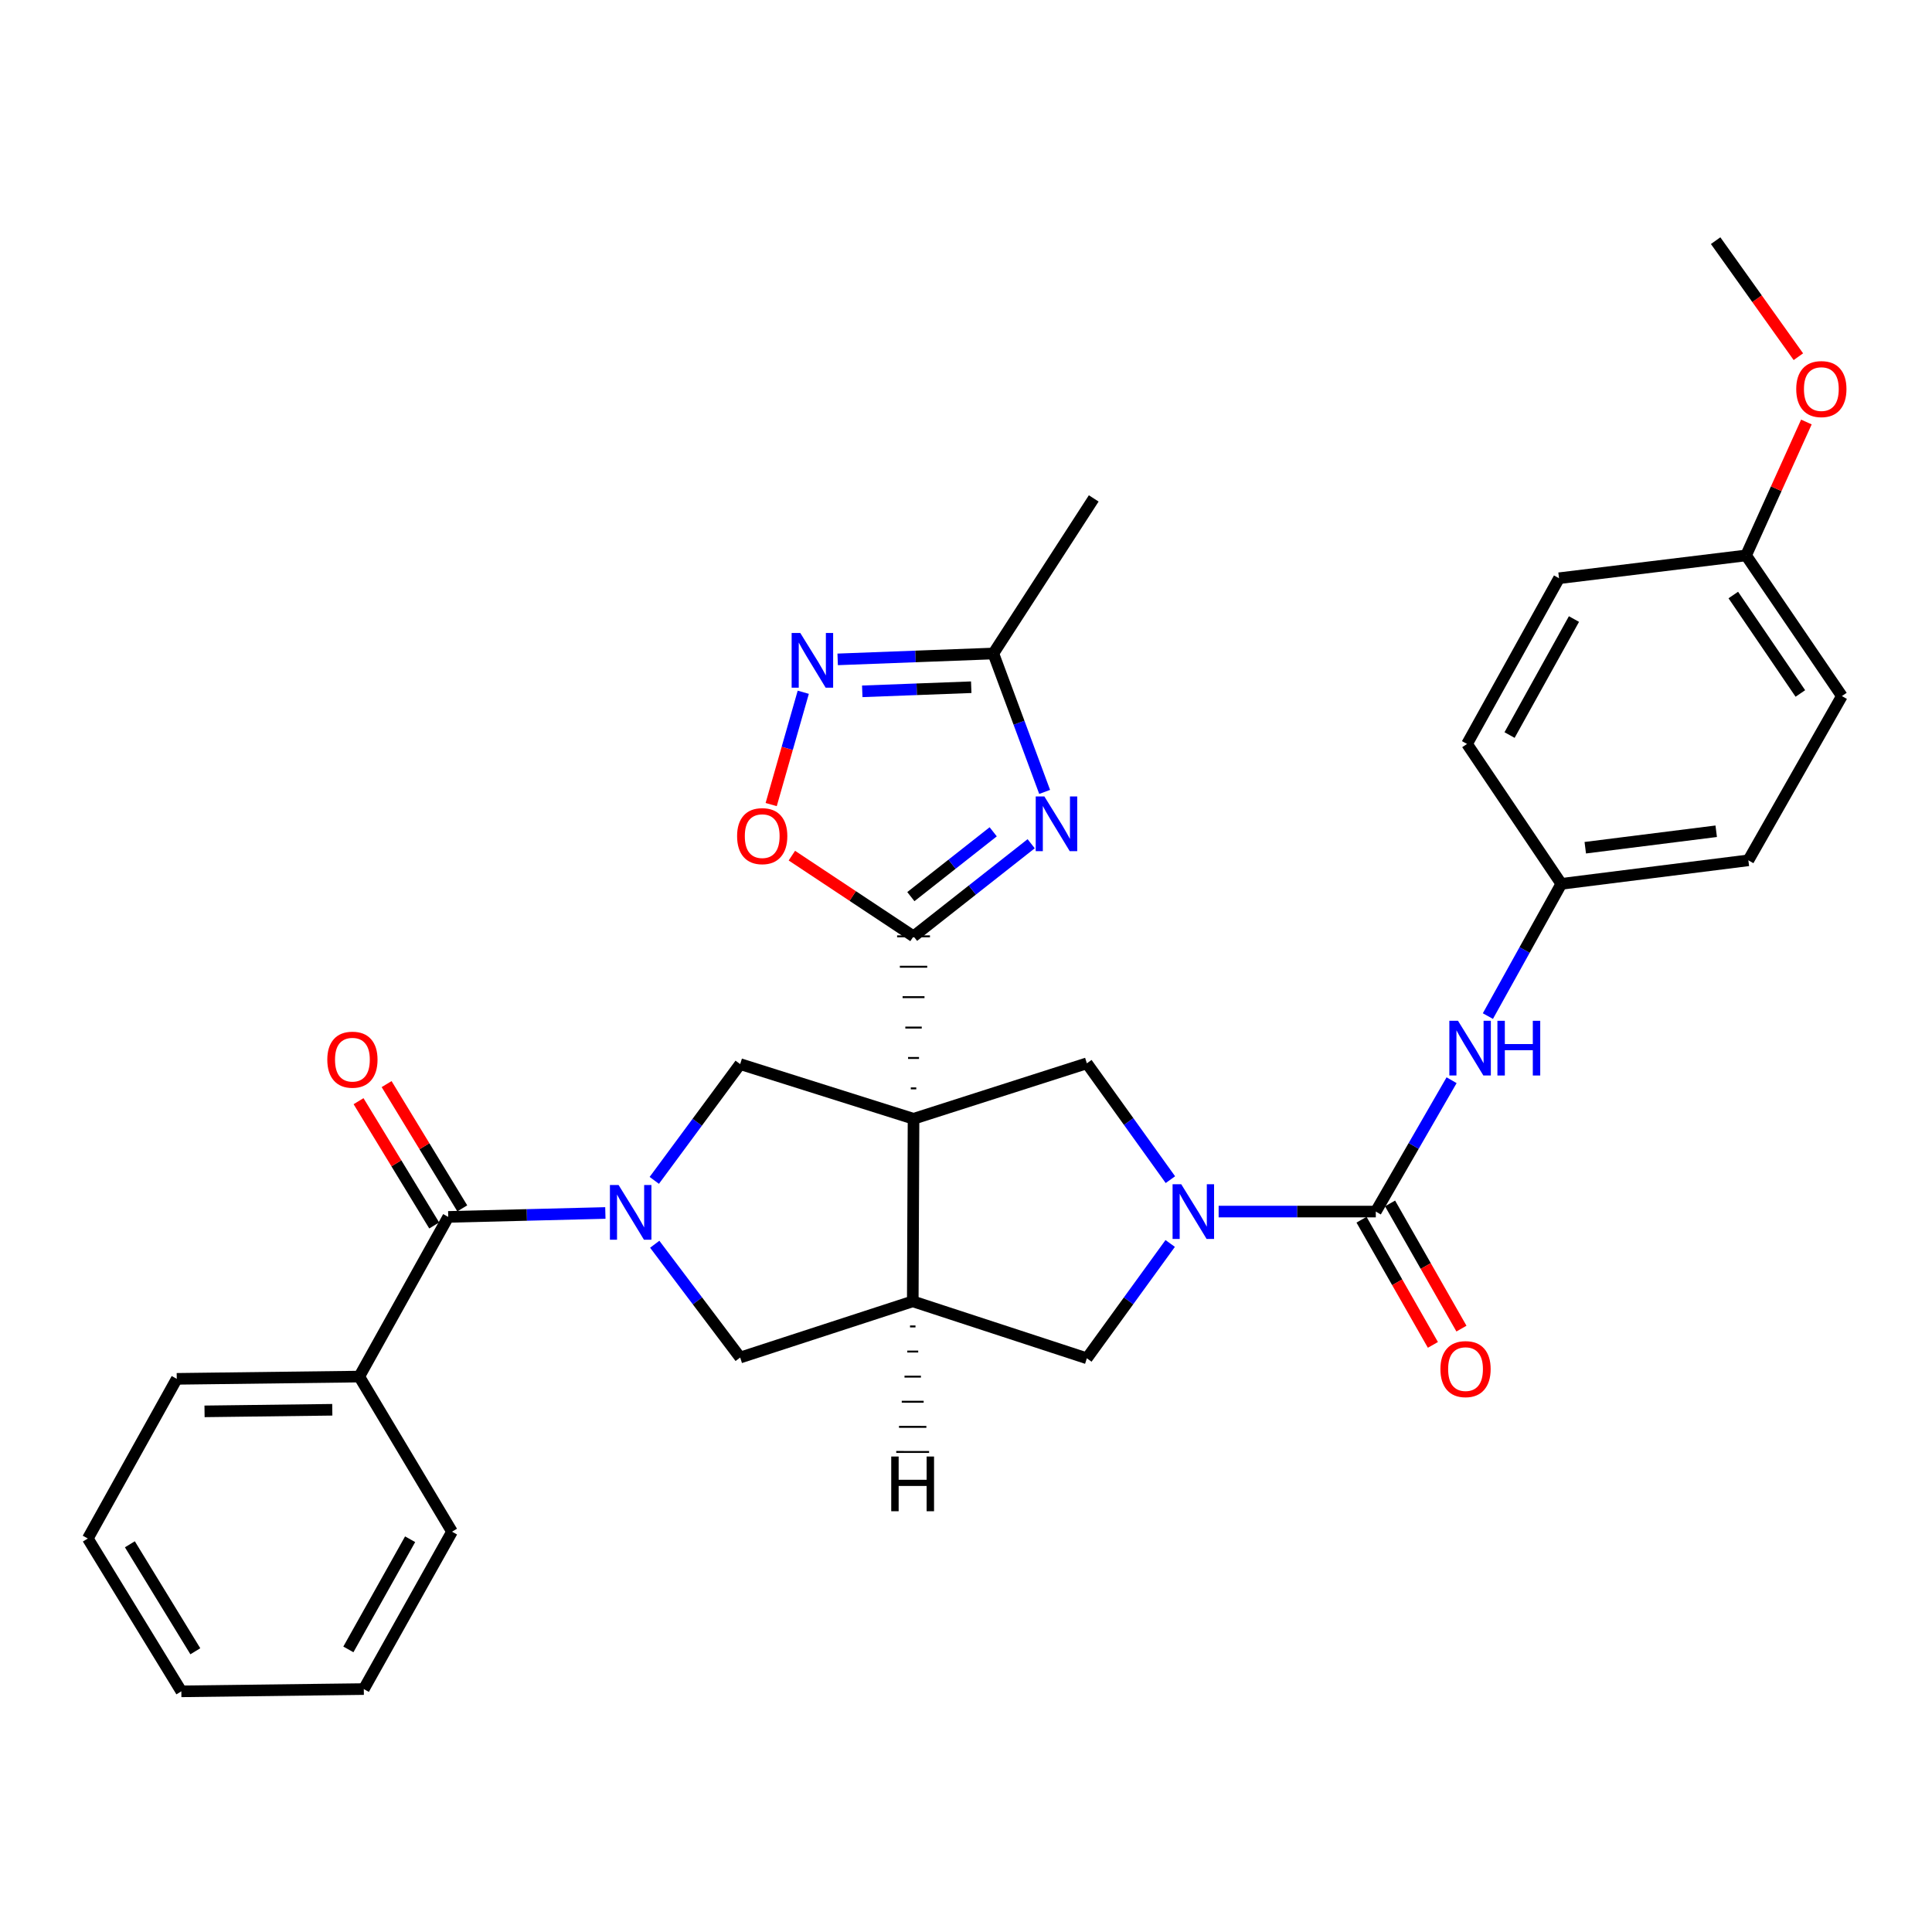 <?xml version='1.0' encoding='iso-8859-1'?>
<svg version='1.1' baseProfile='full'
              xmlns='http://www.w3.org/2000/svg'
                      xmlns:rdkit='http://www.rdkit.org/xml'
                      xmlns:xlink='http://www.w3.org/1999/xlink'
                  xml:space='preserve'
width='1000px' height='1000px' viewBox='0 0 1000 1000'>
<!-- END OF HEADER -->
<rect style='opacity:1.0;fill:#FFFFFF;stroke:none' width='1000' height='1000' x='0' y='0'> </rect>
<path class='bond-0' d='M 474.263,563.344 L 471.429,563.344' style='fill:none;fill-rule:evenodd;stroke:#000000;stroke-width:1.0px;stroke-linecap:butt;stroke-linejoin:miter;stroke-opacity:1' />
<path class='bond-0' d='M 475.681,547.604 L 470.012,547.604' style='fill:none;fill-rule:evenodd;stroke:#000000;stroke-width:1.0px;stroke-linecap:butt;stroke-linejoin:miter;stroke-opacity:1' />
<path class='bond-0' d='M 477.098,531.865 L 468.594,531.865' style='fill:none;fill-rule:evenodd;stroke:#000000;stroke-width:1.0px;stroke-linecap:butt;stroke-linejoin:miter;stroke-opacity:1' />
<path class='bond-0' d='M 478.515,516.125 L 467.177,516.125' style='fill:none;fill-rule:evenodd;stroke:#000000;stroke-width:1.0px;stroke-linecap:butt;stroke-linejoin:miter;stroke-opacity:1' />
<path class='bond-0' d='M 479.932,500.386 L 465.76,500.386' style='fill:none;fill-rule:evenodd;stroke:#000000;stroke-width:1.0px;stroke-linecap:butt;stroke-linejoin:miter;stroke-opacity:1' />
<path class='bond-0' d='M 481.35,484.646 L 464.343,484.646' style='fill:none;fill-rule:evenodd;stroke:#000000;stroke-width:1.0px;stroke-linecap:butt;stroke-linejoin:miter;stroke-opacity:1' />
<path class='bond-4' d='M 472.846,579.084 L 472.449,673.568' style='fill:none;fill-rule:evenodd;stroke:#000000;stroke-width:6px;stroke-linecap:butt;stroke-linejoin:miter;stroke-opacity:1' />
<path class='bond-6' d='M 472.846,579.084 L 383.114,550.776' style='fill:none;fill-rule:evenodd;stroke:#000000;stroke-width:6px;stroke-linecap:butt;stroke-linejoin:miter;stroke-opacity:1' />
<path class='bond-7' d='M 472.846,579.084 L 562.559,550.37' style='fill:none;fill-rule:evenodd;stroke:#000000;stroke-width:6px;stroke-linecap:butt;stroke-linejoin:miter;stroke-opacity:1' />
<path class='bond-3' d='M 472.846,484.646 L 503.29,460.68' style='fill:none;fill-rule:evenodd;stroke:#000000;stroke-width:6px;stroke-linecap:butt;stroke-linejoin:miter;stroke-opacity:1' />
<path class='bond-3' d='M 503.29,460.68 L 533.734,436.714' style='fill:none;fill-rule:evenodd;stroke:#0000FF;stroke-width:6px;stroke-linecap:butt;stroke-linejoin:miter;stroke-opacity:1' />
<path class='bond-3' d='M 471.459,464.093 L 492.77,447.317' style='fill:none;fill-rule:evenodd;stroke:#000000;stroke-width:6px;stroke-linecap:butt;stroke-linejoin:miter;stroke-opacity:1' />
<path class='bond-3' d='M 492.77,447.317 L 514.081,430.54' style='fill:none;fill-rule:evenodd;stroke:#0000FF;stroke-width:6px;stroke-linecap:butt;stroke-linejoin:miter;stroke-opacity:1' />
<path class='bond-10' d='M 472.846,484.646 L 441.357,463.762' style='fill:none;fill-rule:evenodd;stroke:#000000;stroke-width:6px;stroke-linecap:butt;stroke-linejoin:miter;stroke-opacity:1' />
<path class='bond-10' d='M 441.357,463.762 L 409.868,442.879' style='fill:none;fill-rule:evenodd;stroke:#FF0000;stroke-width:6px;stroke-linecap:butt;stroke-linejoin:miter;stroke-opacity:1' />
<path class='bond-1' d='M 338.655,610.962 L 360.884,580.869' style='fill:none;fill-rule:evenodd;stroke:#0000FF;stroke-width:6px;stroke-linecap:butt;stroke-linejoin:miter;stroke-opacity:1' />
<path class='bond-1' d='M 360.884,580.869 L 383.114,550.776' style='fill:none;fill-rule:evenodd;stroke:#000000;stroke-width:6px;stroke-linecap:butt;stroke-linejoin:miter;stroke-opacity:1' />
<path class='bond-8' d='M 313.331,627.835 L 272.668,628.852' style='fill:none;fill-rule:evenodd;stroke:#0000FF;stroke-width:6px;stroke-linecap:butt;stroke-linejoin:miter;stroke-opacity:1' />
<path class='bond-8' d='M 272.668,628.852 L 232.005,629.869' style='fill:none;fill-rule:evenodd;stroke:#000000;stroke-width:6px;stroke-linecap:butt;stroke-linejoin:miter;stroke-opacity:1' />
<path class='bond-33' d='M 338.887,644.02 L 361.001,673.34' style='fill:none;fill-rule:evenodd;stroke:#0000FF;stroke-width:6px;stroke-linecap:butt;stroke-linejoin:miter;stroke-opacity:1' />
<path class='bond-33' d='M 361.001,673.34 L 383.114,702.66' style='fill:none;fill-rule:evenodd;stroke:#000000;stroke-width:6px;stroke-linecap:butt;stroke-linejoin:miter;stroke-opacity:1' />
<path class='bond-2' d='M 605.799,610.588 L 584.179,580.479' style='fill:none;fill-rule:evenodd;stroke:#0000FF;stroke-width:6px;stroke-linecap:butt;stroke-linejoin:miter;stroke-opacity:1' />
<path class='bond-2' d='M 584.179,580.479 L 562.559,550.37' style='fill:none;fill-rule:evenodd;stroke:#000000;stroke-width:6px;stroke-linecap:butt;stroke-linejoin:miter;stroke-opacity:1' />
<path class='bond-5' d='M 630.764,627.11 L 671.437,627.11' style='fill:none;fill-rule:evenodd;stroke:#0000FF;stroke-width:6px;stroke-linecap:butt;stroke-linejoin:miter;stroke-opacity:1' />
<path class='bond-5' d='M 671.437,627.11 L 712.109,627.11' style='fill:none;fill-rule:evenodd;stroke:#000000;stroke-width:6px;stroke-linecap:butt;stroke-linejoin:miter;stroke-opacity:1' />
<path class='bond-32' d='M 605.687,643.616 L 584.123,673.336' style='fill:none;fill-rule:evenodd;stroke:#0000FF;stroke-width:6px;stroke-linecap:butt;stroke-linejoin:miter;stroke-opacity:1' />
<path class='bond-32' d='M 584.123,673.336 L 562.559,703.057' style='fill:none;fill-rule:evenodd;stroke:#000000;stroke-width:6px;stroke-linecap:butt;stroke-linejoin:miter;stroke-opacity:1' />
<path class='bond-11' d='M 540.708,409.896 L 527.432,374.074' style='fill:none;fill-rule:evenodd;stroke:#0000FF;stroke-width:6px;stroke-linecap:butt;stroke-linejoin:miter;stroke-opacity:1' />
<path class='bond-11' d='M 527.432,374.074 L 514.155,338.252' style='fill:none;fill-rule:evenodd;stroke:#000000;stroke-width:6px;stroke-linecap:butt;stroke-linejoin:miter;stroke-opacity:1' />
<path class='bond-12' d='M 472.449,673.568 L 383.114,702.66' style='fill:none;fill-rule:evenodd;stroke:#000000;stroke-width:6px;stroke-linecap:butt;stroke-linejoin:miter;stroke-opacity:1' />
<path class='bond-13' d='M 472.449,673.568 L 562.559,703.057' style='fill:none;fill-rule:evenodd;stroke:#000000;stroke-width:6px;stroke-linecap:butt;stroke-linejoin:miter;stroke-opacity:1' />
<path class='bond-37' d='M 471.023,686.561 L 473.857,686.563' style='fill:none;fill-rule:evenodd;stroke:#000000;stroke-width:1.0px;stroke-linecap:butt;stroke-linejoin:miter;stroke-opacity:1' />
<path class='bond-37' d='M 469.596,699.554 L 475.265,699.558' style='fill:none;fill-rule:evenodd;stroke:#000000;stroke-width:1.0px;stroke-linecap:butt;stroke-linejoin:miter;stroke-opacity:1' />
<path class='bond-37' d='M 468.169,712.546 L 476.673,712.553' style='fill:none;fill-rule:evenodd;stroke:#000000;stroke-width:1.0px;stroke-linecap:butt;stroke-linejoin:miter;stroke-opacity:1' />
<path class='bond-37' d='M 466.743,725.539 L 478.081,725.547' style='fill:none;fill-rule:evenodd;stroke:#000000;stroke-width:1.0px;stroke-linecap:butt;stroke-linejoin:miter;stroke-opacity:1' />
<path class='bond-37' d='M 465.316,738.532 L 479.489,738.542' style='fill:none;fill-rule:evenodd;stroke:#000000;stroke-width:1.0px;stroke-linecap:butt;stroke-linejoin:miter;stroke-opacity:1' />
<path class='bond-37' d='M 463.889,751.524 L 480.896,751.537' style='fill:none;fill-rule:evenodd;stroke:#000000;stroke-width:1.0px;stroke-linecap:butt;stroke-linejoin:miter;stroke-opacity:1' />
<path class='bond-14' d='M 712.109,627.11 L 731.725,593.115' style='fill:none;fill-rule:evenodd;stroke:#000000;stroke-width:6px;stroke-linecap:butt;stroke-linejoin:miter;stroke-opacity:1' />
<path class='bond-14' d='M 731.725,593.115 L 751.341,559.12' style='fill:none;fill-rule:evenodd;stroke:#0000FF;stroke-width:6px;stroke-linecap:butt;stroke-linejoin:miter;stroke-opacity:1' />
<path class='bond-15' d='M 704.722,631.322 L 723.196,663.718' style='fill:none;fill-rule:evenodd;stroke:#000000;stroke-width:6px;stroke-linecap:butt;stroke-linejoin:miter;stroke-opacity:1' />
<path class='bond-15' d='M 723.196,663.718 L 741.669,696.113' style='fill:none;fill-rule:evenodd;stroke:#FF0000;stroke-width:6px;stroke-linecap:butt;stroke-linejoin:miter;stroke-opacity:1' />
<path class='bond-15' d='M 719.496,622.898 L 737.97,655.293' style='fill:none;fill-rule:evenodd;stroke:#000000;stroke-width:6px;stroke-linecap:butt;stroke-linejoin:miter;stroke-opacity:1' />
<path class='bond-15' d='M 737.97,655.293 L 756.443,687.689' style='fill:none;fill-rule:evenodd;stroke:#FF0000;stroke-width:6px;stroke-linecap:butt;stroke-linejoin:miter;stroke-opacity:1' />
<path class='bond-16' d='M 239.268,625.447 L 219.69,593.287' style='fill:none;fill-rule:evenodd;stroke:#000000;stroke-width:6px;stroke-linecap:butt;stroke-linejoin:miter;stroke-opacity:1' />
<path class='bond-16' d='M 219.69,593.287 L 200.111,561.127' style='fill:none;fill-rule:evenodd;stroke:#FF0000;stroke-width:6px;stroke-linecap:butt;stroke-linejoin:miter;stroke-opacity:1' />
<path class='bond-16' d='M 224.741,634.291 L 205.163,602.131' style='fill:none;fill-rule:evenodd;stroke:#000000;stroke-width:6px;stroke-linecap:butt;stroke-linejoin:miter;stroke-opacity:1' />
<path class='bond-16' d='M 205.163,602.131 L 185.584,569.971' style='fill:none;fill-rule:evenodd;stroke:#FF0000;stroke-width:6px;stroke-linecap:butt;stroke-linejoin:miter;stroke-opacity:1' />
<path class='bond-17' d='M 232.005,629.869 L 185.953,712.515' style='fill:none;fill-rule:evenodd;stroke:#000000;stroke-width:6px;stroke-linecap:butt;stroke-linejoin:miter;stroke-opacity:1' />
<path class='bond-9' d='M 415.771,358.309 L 407.467,387.377' style='fill:none;fill-rule:evenodd;stroke:#0000FF;stroke-width:6px;stroke-linecap:butt;stroke-linejoin:miter;stroke-opacity:1' />
<path class='bond-9' d='M 407.467,387.377 L 399.162,416.444' style='fill:none;fill-rule:evenodd;stroke:#FF0000;stroke-width:6px;stroke-linecap:butt;stroke-linejoin:miter;stroke-opacity:1' />
<path class='bond-34' d='M 433.575,341.292 L 473.865,339.772' style='fill:none;fill-rule:evenodd;stroke:#0000FF;stroke-width:6px;stroke-linecap:butt;stroke-linejoin:miter;stroke-opacity:1' />
<path class='bond-34' d='M 473.865,339.772 L 514.155,338.252' style='fill:none;fill-rule:evenodd;stroke:#000000;stroke-width:6px;stroke-linecap:butt;stroke-linejoin:miter;stroke-opacity:1' />
<path class='bond-34' d='M 446.304,357.831 L 474.506,356.767' style='fill:none;fill-rule:evenodd;stroke:#0000FF;stroke-width:6px;stroke-linecap:butt;stroke-linejoin:miter;stroke-opacity:1' />
<path class='bond-34' d='M 474.506,356.767 L 502.709,355.703' style='fill:none;fill-rule:evenodd;stroke:#000000;stroke-width:6px;stroke-linecap:butt;stroke-linejoin:miter;stroke-opacity:1' />
<path class='bond-25' d='M 514.155,338.252 L 566.112,257.978' style='fill:none;fill-rule:evenodd;stroke:#000000;stroke-width:6px;stroke-linecap:butt;stroke-linejoin:miter;stroke-opacity:1' />
<path class='bond-18' d='M 770.132,525.926 L 789.133,491.704' style='fill:none;fill-rule:evenodd;stroke:#0000FF;stroke-width:6px;stroke-linecap:butt;stroke-linejoin:miter;stroke-opacity:1' />
<path class='bond-18' d='M 789.133,491.704 L 808.134,457.482' style='fill:none;fill-rule:evenodd;stroke:#000000;stroke-width:6px;stroke-linecap:butt;stroke-linejoin:miter;stroke-opacity:1' />
<path class='bond-26' d='M 185.953,712.515 L 91.487,713.686' style='fill:none;fill-rule:evenodd;stroke:#000000;stroke-width:6px;stroke-linecap:butt;stroke-linejoin:miter;stroke-opacity:1' />
<path class='bond-26' d='M 171.994,729.696 L 105.868,730.517' style='fill:none;fill-rule:evenodd;stroke:#000000;stroke-width:6px;stroke-linecap:butt;stroke-linejoin:miter;stroke-opacity:1' />
<path class='bond-27' d='M 185.953,712.515 L 233.961,792.798' style='fill:none;fill-rule:evenodd;stroke:#000000;stroke-width:6px;stroke-linecap:butt;stroke-linejoin:miter;stroke-opacity:1' />
<path class='bond-20' d='M 808.134,457.482 L 759.333,385.069' style='fill:none;fill-rule:evenodd;stroke:#000000;stroke-width:6px;stroke-linecap:butt;stroke-linejoin:miter;stroke-opacity:1' />
<path class='bond-21' d='M 808.134,457.482 L 904.953,445.303' style='fill:none;fill-rule:evenodd;stroke:#000000;stroke-width:6px;stroke-linecap:butt;stroke-linejoin:miter;stroke-opacity:1' />
<path class='bond-21' d='M 820.534,438.781 L 888.307,430.255' style='fill:none;fill-rule:evenodd;stroke:#000000;stroke-width:6px;stroke-linecap:butt;stroke-linejoin:miter;stroke-opacity:1' />
<path class='bond-19' d='M 903.771,287.485 L 953.357,360.286' style='fill:none;fill-rule:evenodd;stroke:#000000;stroke-width:6px;stroke-linecap:butt;stroke-linejoin:miter;stroke-opacity:1' />
<path class='bond-19' d='M 897.153,307.979 L 931.863,358.94' style='fill:none;fill-rule:evenodd;stroke:#000000;stroke-width:6px;stroke-linecap:butt;stroke-linejoin:miter;stroke-opacity:1' />
<path class='bond-24' d='M 903.771,287.485 L 919.379,252.958' style='fill:none;fill-rule:evenodd;stroke:#000000;stroke-width:6px;stroke-linecap:butt;stroke-linejoin:miter;stroke-opacity:1' />
<path class='bond-24' d='M 919.379,252.958 L 934.987,218.43' style='fill:none;fill-rule:evenodd;stroke:#FF0000;stroke-width:6px;stroke-linecap:butt;stroke-linejoin:miter;stroke-opacity:1' />
<path class='bond-35' d='M 903.771,287.485 L 806.953,299.296' style='fill:none;fill-rule:evenodd;stroke:#000000;stroke-width:6px;stroke-linecap:butt;stroke-linejoin:miter;stroke-opacity:1' />
<path class='bond-23' d='M 759.333,385.069 L 806.953,299.296' style='fill:none;fill-rule:evenodd;stroke:#000000;stroke-width:6px;stroke-linecap:butt;stroke-linejoin:miter;stroke-opacity:1' />
<path class='bond-23' d='M 781.345,380.458 L 814.679,320.417' style='fill:none;fill-rule:evenodd;stroke:#000000;stroke-width:6px;stroke-linecap:butt;stroke-linejoin:miter;stroke-opacity:1' />
<path class='bond-22' d='M 904.953,445.303 L 953.357,360.286' style='fill:none;fill-rule:evenodd;stroke:#000000;stroke-width:6px;stroke-linecap:butt;stroke-linejoin:miter;stroke-opacity:1' />
<path class='bond-28' d='M 930.837,184.63 L 909.424,154.598' style='fill:none;fill-rule:evenodd;stroke:#FF0000;stroke-width:6px;stroke-linecap:butt;stroke-linejoin:miter;stroke-opacity:1' />
<path class='bond-28' d='M 909.424,154.598 L 888.011,124.565' style='fill:none;fill-rule:evenodd;stroke:#000000;stroke-width:6px;stroke-linecap:butt;stroke-linejoin:miter;stroke-opacity:1' />
<path class='bond-29' d='M 91.487,713.686 L 45.455,796.332' style='fill:none;fill-rule:evenodd;stroke:#000000;stroke-width:6px;stroke-linecap:butt;stroke-linejoin:miter;stroke-opacity:1' />
<path class='bond-30' d='M 233.961,792.798 L 188.306,874.263' style='fill:none;fill-rule:evenodd;stroke:#000000;stroke-width:6px;stroke-linecap:butt;stroke-linejoin:miter;stroke-opacity:1' />
<path class='bond-30' d='M 212.276,796.703 L 180.318,853.729' style='fill:none;fill-rule:evenodd;stroke:#000000;stroke-width:6px;stroke-linecap:butt;stroke-linejoin:miter;stroke-opacity:1' />
<path class='bond-36' d='M 45.455,796.332 L 93.859,875.435' style='fill:none;fill-rule:evenodd;stroke:#000000;stroke-width:6px;stroke-linecap:butt;stroke-linejoin:miter;stroke-opacity:1' />
<path class='bond-36' d='M 67.222,799.32 L 101.105,854.692' style='fill:none;fill-rule:evenodd;stroke:#000000;stroke-width:6px;stroke-linecap:butt;stroke-linejoin:miter;stroke-opacity:1' />
<path class='bond-31' d='M 188.306,874.263 L 93.859,875.435' style='fill:none;fill-rule:evenodd;stroke:#000000;stroke-width:6px;stroke-linecap:butt;stroke-linejoin:miter;stroke-opacity:1' />
<path  class='atom-2' d='M 320.173 613.347
L 329.453 628.347
Q 330.373 629.827, 331.853 632.507
Q 333.333 635.187, 333.413 635.347
L 333.413 613.347
L 337.173 613.347
L 337.173 641.667
L 333.293 641.667
L 323.333 625.267
Q 322.173 623.347, 320.933 621.147
Q 319.733 618.947, 319.373 618.267
L 319.373 641.667
L 315.693 641.667
L 315.693 613.347
L 320.173 613.347
' fill='#0000FF'/>
<path  class='atom-3' d='M 611.403 612.95
L 620.683 627.95
Q 621.603 629.43, 623.083 632.11
Q 624.563 634.79, 624.643 634.95
L 624.643 612.95
L 628.403 612.95
L 628.403 641.27
L 624.523 641.27
L 614.563 624.87
Q 613.403 622.95, 612.163 620.75
Q 610.963 618.55, 610.603 617.87
L 610.603 641.27
L 606.923 641.27
L 606.923 612.95
L 611.403 612.95
' fill='#0000FF'/>
<path  class='atom-4' d='M 540.568 412.246
L 549.848 427.246
Q 550.768 428.726, 552.248 431.406
Q 553.728 434.086, 553.808 434.246
L 553.808 412.246
L 557.568 412.246
L 557.568 440.566
L 553.688 440.566
L 543.728 424.166
Q 542.568 422.246, 541.328 420.046
Q 540.128 417.846, 539.768 417.166
L 539.768 440.566
L 536.088 440.566
L 536.088 412.246
L 540.568 412.246
' fill='#0000FF'/>
<path  class='atom-10' d='M 414.232 327.626
L 423.512 342.626
Q 424.432 344.106, 425.912 346.786
Q 427.392 349.466, 427.472 349.626
L 427.472 327.626
L 431.232 327.626
L 431.232 355.946
L 427.352 355.946
L 417.392 339.546
Q 416.232 337.626, 414.992 335.426
Q 413.792 333.226, 413.432 332.546
L 413.432 355.946
L 409.752 355.946
L 409.752 327.626
L 414.232 327.626
' fill='#0000FF'/>
<path  class='atom-11' d='M 381.518 432.779
Q 381.518 425.979, 384.878 422.179
Q 388.238 418.379, 394.518 418.379
Q 400.798 418.379, 404.158 422.179
Q 407.518 425.979, 407.518 432.779
Q 407.518 439.659, 404.118 443.579
Q 400.718 447.459, 394.518 447.459
Q 388.278 447.459, 384.878 443.579
Q 381.518 439.699, 381.518 432.779
M 394.518 444.259
Q 398.838 444.259, 401.158 441.379
Q 403.518 438.459, 403.518 432.779
Q 403.518 427.219, 401.158 424.419
Q 398.838 421.579, 394.518 421.579
Q 390.198 421.579, 387.838 424.379
Q 385.518 427.179, 385.518 432.779
Q 385.518 438.499, 387.838 441.379
Q 390.198 444.259, 394.518 444.259
' fill='#FF0000'/>
<path  class='atom-15' d='M 754.66 528.358
L 763.94 543.358
Q 764.86 544.838, 766.34 547.518
Q 767.82 550.198, 767.9 550.358
L 767.9 528.358
L 771.66 528.358
L 771.66 556.678
L 767.78 556.678
L 757.82 540.278
Q 756.66 538.358, 755.42 536.158
Q 754.22 533.958, 753.86 533.278
L 753.86 556.678
L 750.18 556.678
L 750.18 528.358
L 754.66 528.358
' fill='#0000FF'/>
<path  class='atom-15' d='M 775.06 528.358
L 778.9 528.358
L 778.9 540.398
L 793.38 540.398
L 793.38 528.358
L 797.22 528.358
L 797.22 556.678
L 793.38 556.678
L 793.38 543.598
L 778.9 543.598
L 778.9 556.678
L 775.06 556.678
L 775.06 528.358
' fill='#0000FF'/>
<path  class='atom-16' d='M 745.558 708.645
Q 745.558 701.845, 748.918 698.045
Q 752.278 694.245, 758.558 694.245
Q 764.838 694.245, 768.198 698.045
Q 771.558 701.845, 771.558 708.645
Q 771.558 715.525, 768.158 719.445
Q 764.758 723.325, 758.558 723.325
Q 752.318 723.325, 748.918 719.445
Q 745.558 715.565, 745.558 708.645
M 758.558 720.125
Q 762.878 720.125, 765.198 717.245
Q 767.558 714.325, 767.558 708.645
Q 767.558 703.085, 765.198 700.285
Q 762.878 697.445, 758.558 697.445
Q 754.238 697.445, 751.878 700.245
Q 749.558 703.045, 749.558 708.645
Q 749.558 714.365, 751.878 717.245
Q 754.238 720.125, 758.558 720.125
' fill='#FF0000'/>
<path  class='atom-17' d='M 169.41 548.484
Q 169.41 541.684, 172.77 537.884
Q 176.13 534.084, 182.41 534.084
Q 188.69 534.084, 192.05 537.884
Q 195.41 541.684, 195.41 548.484
Q 195.41 555.364, 192.01 559.284
Q 188.61 563.164, 182.41 563.164
Q 176.17 563.164, 172.77 559.284
Q 169.41 555.404, 169.41 548.484
M 182.41 559.964
Q 186.73 559.964, 189.05 557.084
Q 191.41 554.164, 191.41 548.484
Q 191.41 542.924, 189.05 540.124
Q 186.73 537.284, 182.41 537.284
Q 178.09 537.284, 175.73 540.084
Q 173.41 542.884, 173.41 548.484
Q 173.41 554.204, 175.73 557.084
Q 178.09 559.964, 182.41 559.964
' fill='#FF0000'/>
<path  class='atom-25' d='M 929.727 201.386
Q 929.727 194.586, 933.087 190.786
Q 936.447 186.986, 942.727 186.986
Q 949.007 186.986, 952.367 190.786
Q 955.727 194.586, 955.727 201.386
Q 955.727 208.266, 952.327 212.186
Q 948.927 216.066, 942.727 216.066
Q 936.487 216.066, 933.087 212.186
Q 929.727 208.306, 929.727 201.386
M 942.727 212.866
Q 947.047 212.866, 949.367 209.986
Q 951.727 207.066, 951.727 201.386
Q 951.727 195.826, 949.367 193.026
Q 947.047 190.186, 942.727 190.186
Q 938.407 190.186, 936.047 192.986
Q 933.727 195.786, 933.727 201.386
Q 933.727 207.106, 936.047 209.986
Q 938.407 212.866, 942.727 212.866
' fill='#FF0000'/>
<path  class='atom-33' d='M 461.301 753.893
L 465.141 753.893
L 465.141 765.933
L 479.621 765.933
L 479.621 753.893
L 483.461 753.893
L 483.461 782.213
L 479.621 782.213
L 479.621 769.133
L 465.141 769.133
L 465.141 782.213
L 461.301 782.213
L 461.301 753.893
' fill='#000000'/>
</svg>
